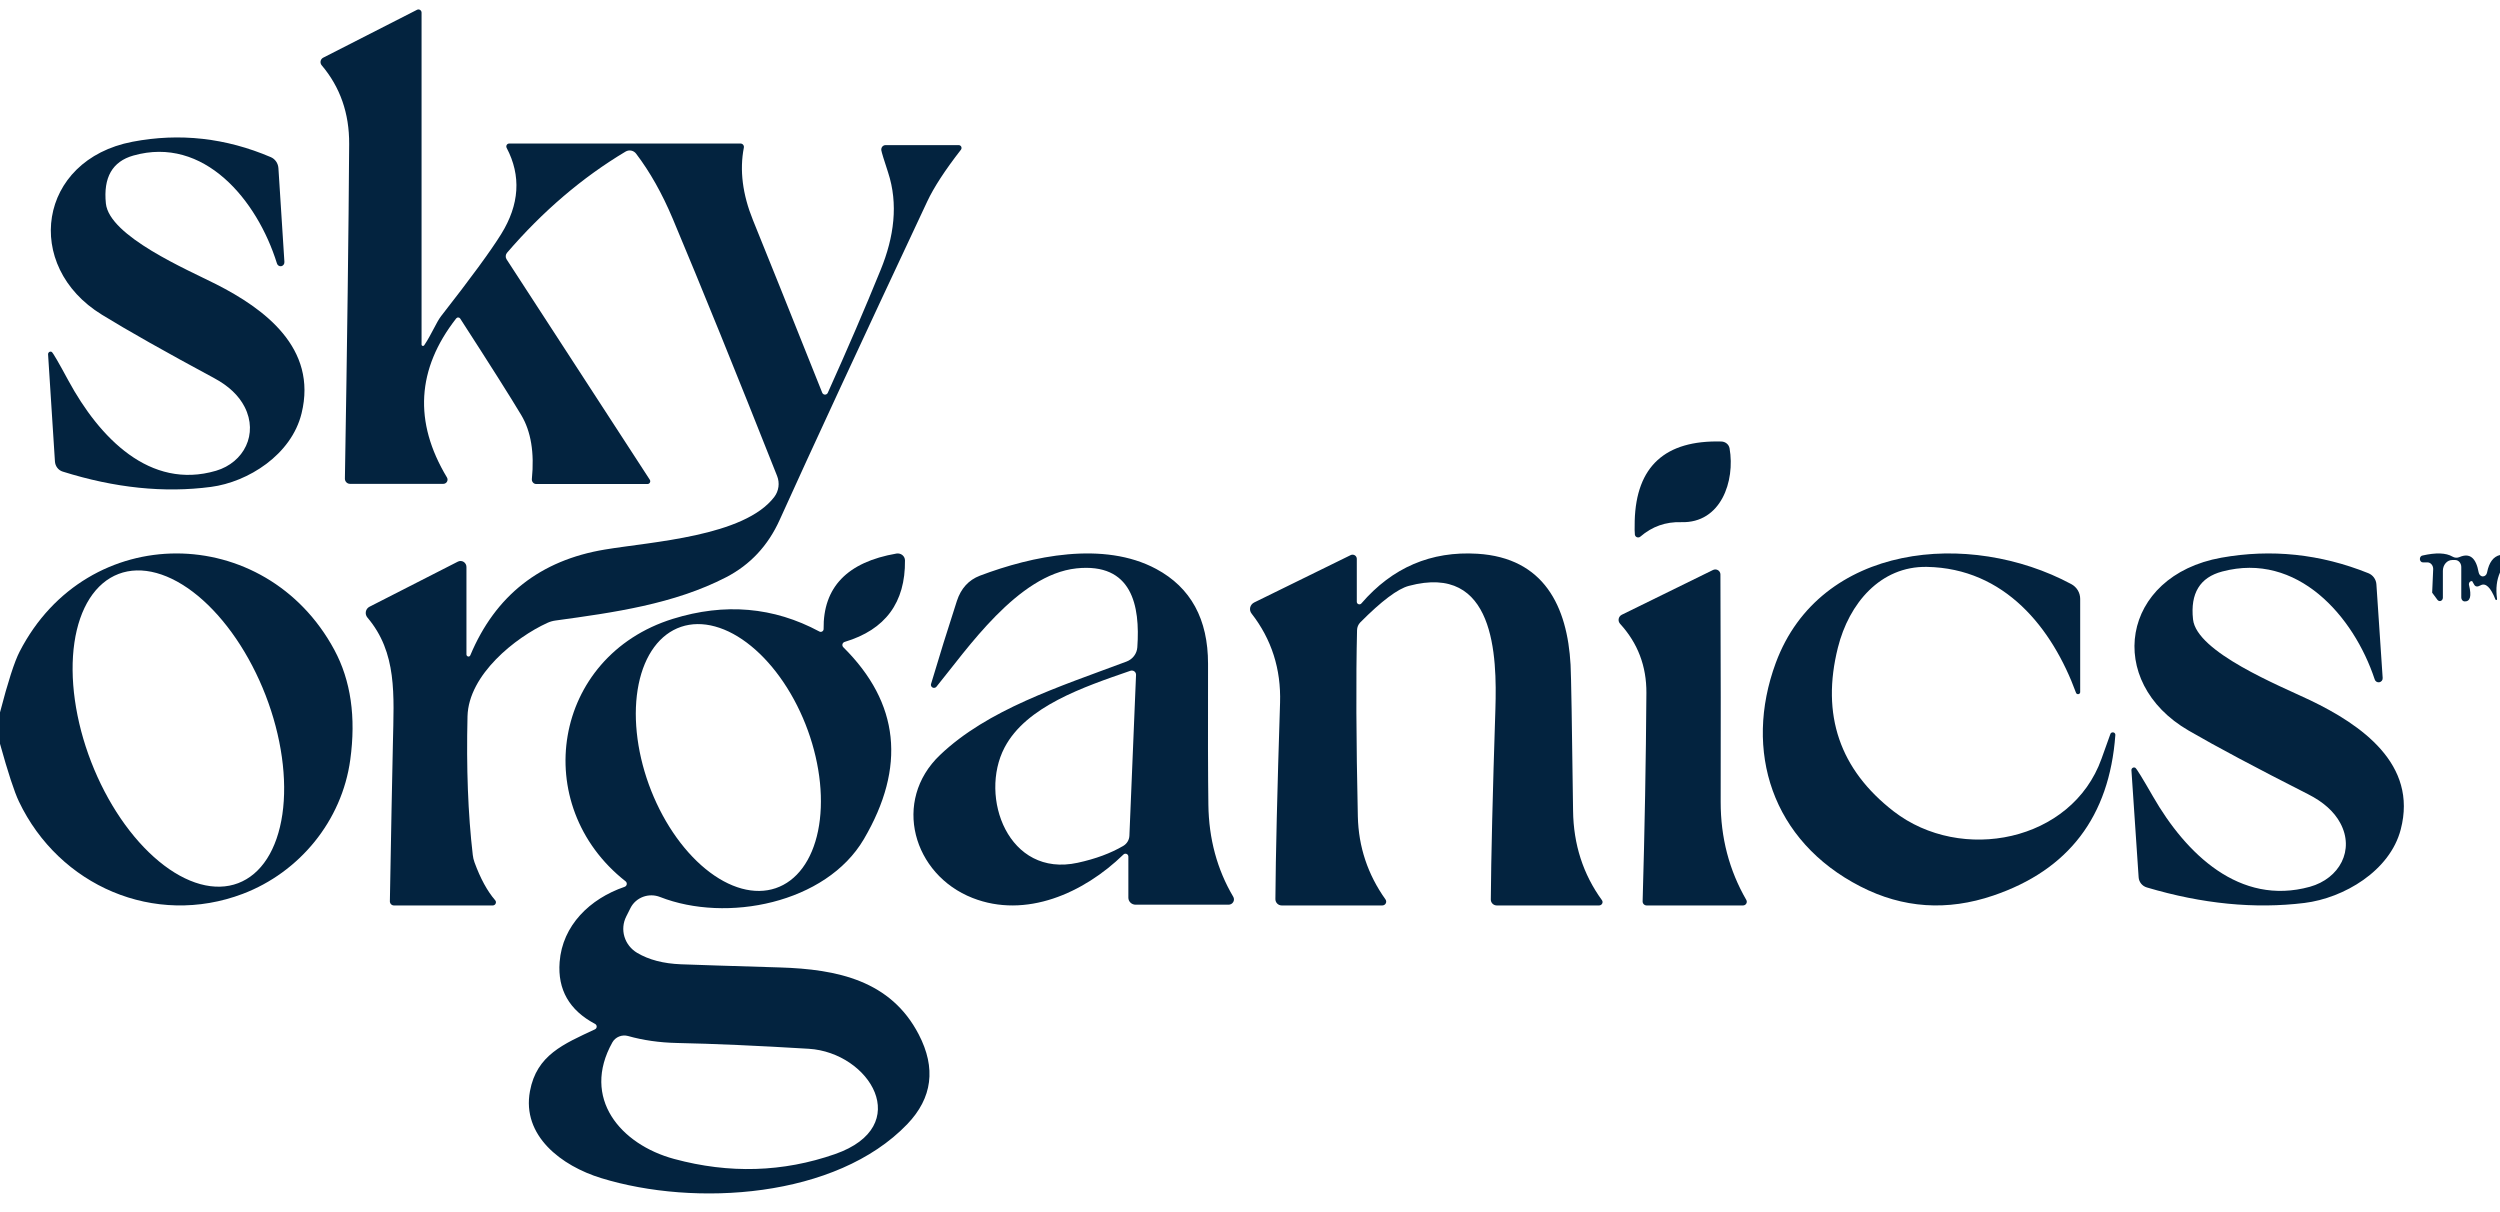 <svg xmlns="http://www.w3.org/2000/svg" fill="none" viewBox="0 0 200 97" height="97" width="200">
<g clip-path="url(#clip0_528_22129)">
<path fill="#03233F" d="M37.625 52.424C39.629 47.642 43.219 44.822 48.393 43.963C52.115 43.34 59.548 42.918 61.944 39.753C62.122 39.519 62.236 39.241 62.276 38.947C62.315 38.653 62.278 38.353 62.168 38.077C58.902 29.831 56.118 22.968 53.816 17.489C52.967 15.473 51.991 13.742 50.888 12.293C50.791 12.166 50.653 12.079 50.498 12.048C50.344 12.018 50.183 12.045 50.047 12.126C46.585 14.195 43.422 16.895 40.56 20.224C40.499 20.296 40.464 20.386 40.458 20.48C40.452 20.575 40.476 20.668 40.527 20.747L51.984 38.379C52.005 38.412 52.017 38.45 52.019 38.49C52.021 38.529 52.012 38.568 51.994 38.603C51.976 38.638 51.949 38.667 51.916 38.688C51.883 38.709 51.845 38.72 51.807 38.721H42.897C42.848 38.721 42.8 38.711 42.756 38.691C42.711 38.67 42.671 38.641 42.639 38.603C42.606 38.566 42.581 38.522 42.565 38.474C42.55 38.426 42.544 38.376 42.549 38.325C42.759 36.211 42.477 34.506 41.702 33.21C40.84 31.767 39.211 29.192 36.817 25.487C36.8 25.461 36.778 25.439 36.751 25.423C36.724 25.408 36.694 25.399 36.662 25.398C36.631 25.396 36.599 25.402 36.571 25.416C36.541 25.429 36.516 25.449 36.495 25.474C33.335 29.523 33.088 33.762 35.753 38.191C35.785 38.242 35.802 38.3 35.804 38.359C35.806 38.419 35.791 38.478 35.762 38.531C35.734 38.584 35.691 38.628 35.64 38.659C35.589 38.69 35.531 38.707 35.471 38.707H27.999C27.945 38.707 27.892 38.697 27.842 38.676C27.792 38.655 27.747 38.624 27.709 38.585C27.671 38.547 27.641 38.501 27.621 38.45C27.601 38.4 27.591 38.346 27.592 38.292C27.776 27.342 27.89 18.416 27.933 11.516C27.947 9.067 27.213 6.968 25.734 5.221C25.696 5.176 25.668 5.123 25.653 5.065C25.638 5.008 25.637 4.948 25.648 4.889C25.659 4.831 25.684 4.776 25.719 4.729C25.755 4.682 25.8 4.644 25.852 4.617L33.364 0.783C33.401 0.763 33.444 0.754 33.486 0.756C33.529 0.758 33.57 0.771 33.606 0.794C33.642 0.817 33.672 0.848 33.693 0.886C33.714 0.924 33.725 0.967 33.725 1.01V27.565C33.724 27.59 33.732 27.613 33.746 27.632C33.76 27.651 33.781 27.665 33.804 27.672C33.827 27.679 33.852 27.678 33.876 27.669C33.899 27.661 33.92 27.646 33.935 27.626C34.526 26.747 34.9 25.795 35.281 25.299C37.666 22.247 39.27 20.057 40.093 18.729C41.56 16.365 41.706 14.066 40.533 11.831C40.514 11.795 40.504 11.754 40.504 11.713C40.505 11.672 40.516 11.632 40.537 11.597C40.557 11.561 40.587 11.532 40.622 11.512C40.657 11.492 40.697 11.482 40.737 11.482H59.246C59.285 11.482 59.325 11.492 59.361 11.509C59.396 11.527 59.428 11.552 59.453 11.583C59.478 11.615 59.496 11.651 59.506 11.691C59.515 11.73 59.516 11.771 59.508 11.811C59.158 13.612 59.401 15.545 60.237 17.61C61.297 20.215 63.144 24.819 65.779 31.42C65.797 31.463 65.827 31.5 65.865 31.527C65.904 31.553 65.948 31.568 65.995 31.57C66.041 31.571 66.086 31.559 66.126 31.535C66.166 31.511 66.198 31.476 66.219 31.433C67.79 27.947 69.202 24.665 70.454 21.585C71.524 18.964 71.878 16.323 71.045 13.788C70.716 12.792 70.537 12.204 70.506 12.025C70.498 11.974 70.5 11.922 70.513 11.872C70.525 11.822 70.549 11.776 70.581 11.736C70.612 11.697 70.652 11.665 70.697 11.643C70.742 11.621 70.791 11.61 70.841 11.61H76.698C76.74 11.609 76.781 11.621 76.817 11.644C76.853 11.666 76.881 11.699 76.9 11.737C76.918 11.776 76.926 11.819 76.921 11.861C76.917 11.904 76.901 11.945 76.875 11.978C75.606 13.61 74.706 14.991 74.177 16.121C68.797 27.59 64.862 36.082 62.371 41.597C61.443 43.653 60.018 45.179 58.097 46.176C53.921 48.334 49.089 49.005 44.44 49.642C44.209 49.673 43.986 49.738 43.777 49.836C41.255 50.989 37.487 53.959 37.401 57.304C37.301 61.421 37.441 65.117 37.822 68.393C37.843 68.593 37.89 68.792 37.959 68.983C38.432 70.279 38.984 71.291 39.614 72.02C39.646 72.056 39.666 72.1 39.673 72.147C39.68 72.195 39.672 72.243 39.652 72.287C39.632 72.331 39.6 72.368 39.559 72.395C39.519 72.421 39.472 72.435 39.424 72.436H31.512C31.469 72.436 31.427 72.427 31.387 72.41C31.348 72.393 31.312 72.368 31.282 72.337C31.252 72.306 31.229 72.269 31.213 72.228C31.197 72.188 31.189 72.144 31.19 72.1C31.291 66.366 31.372 62.145 31.433 59.436C31.512 55.575 31.781 52.223 29.391 49.4C29.337 49.336 29.298 49.26 29.276 49.178C29.255 49.096 29.252 49.011 29.268 48.928C29.284 48.845 29.318 48.767 29.368 48.7C29.417 48.633 29.482 48.58 29.555 48.542L36.633 44.929C36.706 44.892 36.786 44.875 36.867 44.879C36.947 44.883 37.025 44.908 37.094 44.952C37.162 44.996 37.219 45.056 37.258 45.129C37.297 45.201 37.317 45.282 37.316 45.365V52.357C37.317 52.395 37.331 52.433 37.355 52.463C37.379 52.492 37.412 52.513 37.449 52.521C37.485 52.529 37.522 52.524 37.555 52.506C37.587 52.488 37.611 52.459 37.625 52.424Z"></path>
<path fill="#03233F" d="M4.14 28.156C4.234 28.214 4.679 28.98 5.475 30.453C7.947 35.008 11.983 39.22 17.285 37.66C19.52 36.997 20.677 34.72 19.572 32.556C19.103 31.641 18.292 30.873 17.138 30.253C13.229 28.149 10.233 26.457 8.151 25.176C1.809 21.285 3.022 12.793 10.604 11.339C14.372 10.62 18.06 11.031 21.666 12.572C21.835 12.644 21.982 12.765 22.089 12.92C22.196 13.075 22.26 13.258 22.273 13.449L22.752 20.943C22.761 21.024 22.74 21.104 22.694 21.17C22.649 21.235 22.581 21.279 22.505 21.295C22.43 21.31 22.351 21.294 22.285 21.252C22.22 21.209 22.172 21.142 22.152 21.064C20.574 15.994 16.314 10.844 10.668 12.444C8.99 12.918 8.258 14.194 8.47 16.275C8.739 18.907 15.017 21.586 17.291 22.738C21.143 24.694 25.409 27.835 24.126 33.065C23.314 36.394 19.833 38.564 16.883 38.952C13.139 39.448 9.184 39.039 5.015 37.727C4.845 37.674 4.694 37.568 4.583 37.423C4.472 37.278 4.407 37.101 4.395 36.916L3.846 28.35C3.844 28.313 3.851 28.276 3.867 28.243C3.884 28.21 3.908 28.182 3.938 28.162C3.968 28.142 4.003 28.131 4.038 28.13C4.074 28.129 4.109 28.138 4.14 28.156Z"></path>
<path fill="#03233F" d="M130.791 42.778C130.768 42.639 130.764 42.269 130.777 41.668C130.895 37.315 133.205 35.199 137.707 35.321C137.867 35.325 138.02 35.382 138.14 35.482C138.261 35.582 138.34 35.719 138.366 35.869C138.821 38.488 137.68 41.87 134.5 41.773C133.259 41.733 132.17 42.119 131.232 42.928C131.197 42.96 131.153 42.981 131.106 42.99C131.059 43 131.01 42.996 130.965 42.981C130.919 42.966 130.879 42.939 130.848 42.903C130.818 42.867 130.798 42.824 130.791 42.778Z"></path>
<path fill="#03233F" d="M67.466 51.78C71.957 56.233 72.503 61.351 69.106 67.135C66.081 72.282 58.118 73.847 52.802 71.758C52.368 71.588 51.884 71.584 51.446 71.746C51.009 71.909 50.65 72.225 50.443 72.633L50.1 73.316C49.845 73.82 49.793 74.397 49.954 74.935C50.115 75.473 50.478 75.934 50.971 76.228C51.908 76.785 53.079 77.09 54.483 77.143C55.635 77.188 58.264 77.272 62.37 77.395C67 77.535 71.266 78.443 73.502 82.761C74.897 85.445 74.591 87.835 72.583 89.931C66.883 95.868 55.594 96.558 48.097 94.249C44.921 93.274 41.732 90.867 42.397 87.291C42.932 84.4 45.086 83.524 47.59 82.35C47.632 82.331 47.668 82.301 47.694 82.263C47.72 82.225 47.734 82.181 47.736 82.135C47.737 82.09 47.725 82.045 47.702 82.006C47.679 81.966 47.645 81.934 47.603 81.912C45.546 80.82 44.601 79.171 44.77 76.964C44.99 74.033 47.192 71.897 49.963 70.948C50.008 70.933 50.048 70.907 50.079 70.872C50.109 70.837 50.13 70.795 50.139 70.749C50.147 70.704 50.143 70.658 50.126 70.615C50.11 70.571 50.082 70.533 50.045 70.504C42.301 64.415 44.174 52.509 53.838 49.505C57.985 48.218 61.888 48.556 65.546 50.519C65.581 50.539 65.62 50.55 65.66 50.55C65.7 50.549 65.74 50.539 65.775 50.518C65.809 50.498 65.838 50.469 65.859 50.434C65.879 50.4 65.889 50.36 65.889 50.32C65.843 46.977 67.784 44.966 71.712 44.285C71.796 44.27 71.882 44.273 71.964 44.294C72.046 44.314 72.123 44.352 72.188 44.404C72.253 44.456 72.306 44.52 72.342 44.594C72.379 44.667 72.397 44.747 72.398 44.828C72.435 48.202 70.83 50.376 67.583 51.349C67.538 51.361 67.498 51.384 67.465 51.416C67.433 51.449 67.409 51.488 67.397 51.532C67.386 51.575 67.386 51.621 67.398 51.665C67.41 51.708 67.434 51.748 67.466 51.78ZM54.483 50.147C53.647 50.43 52.918 50.981 52.336 51.767C51.754 52.554 51.331 53.562 51.092 54.733C50.853 55.904 50.801 57.215 50.941 58.592C51.081 59.968 51.408 61.383 51.905 62.756C52.403 64.129 53.059 65.433 53.839 66.593C54.618 67.753 55.504 68.747 56.446 69.517C57.389 70.288 58.369 70.82 59.331 71.084C60.294 71.348 61.219 71.338 62.055 71.055C62.89 70.772 63.62 70.222 64.202 69.435C64.783 68.648 65.206 67.641 65.445 66.47C65.685 65.299 65.736 63.988 65.597 62.611C65.457 61.234 65.129 59.819 64.632 58.446C64.135 57.073 63.478 55.77 62.699 54.61C61.92 53.45 61.034 52.456 60.091 51.685C59.149 50.914 58.169 50.382 57.206 50.118C56.244 49.854 55.319 49.864 54.483 50.147ZM50.244 82.881C50.007 82.814 49.753 82.829 49.525 82.922C49.297 83.015 49.107 83.18 48.989 83.391C46.492 87.855 49.64 91.556 53.934 92.717C58.346 93.911 62.638 93.781 66.808 92.326C73.187 90.091 69.586 84.201 64.695 83.902C60.635 83.655 57.119 83.5 54.147 83.438C52.752 83.407 51.451 83.221 50.244 82.881Z"></path>
<path fill="#03233F" d="M0 59.503V56.992C0.634 54.551 1.156 52.933 1.565 52.139C6.983 41.601 21.24 41.755 26.752 51.998C28.066 54.444 28.489 57.372 28.021 60.782C27.353 65.675 23.952 69.786 19.425 71.507C12.367 74.184 4.73 70.877 1.511 64.115C1.147 63.352 0.643 61.815 0 59.503ZM9.485 45.915C8.569 46.264 7.785 46.93 7.178 47.874C6.572 48.818 6.155 50.023 5.951 51.418C5.748 52.813 5.761 54.373 5.991 56.007C6.221 57.641 6.662 59.318 7.291 60.943C7.919 62.567 8.722 64.107 9.653 65.474C10.585 66.841 11.626 68.008 12.719 68.91C13.811 69.812 14.933 70.43 16.02 70.729C17.108 71.028 18.139 71.002 19.055 70.653C19.972 70.304 20.756 69.639 21.362 68.695C21.968 67.75 22.385 66.546 22.589 65.151C22.793 63.755 22.779 62.196 22.549 60.562C22.32 58.928 21.878 57.25 21.25 55.626C20.621 54.002 19.818 52.462 18.887 51.095C17.956 49.728 16.914 48.56 15.822 47.658C14.729 46.757 13.607 46.139 12.52 45.84C11.433 45.541 10.402 45.566 9.485 45.915Z"></path>
<path fill="#03233F" d="M166.415 55.373C166.414 55.411 166.399 55.447 166.374 55.476C166.348 55.505 166.313 55.525 166.275 55.532C166.236 55.539 166.197 55.533 166.162 55.515C166.128 55.497 166.1 55.468 166.085 55.433C164.181 50.235 160.38 45.465 154.152 45.351C150.44 45.284 147.918 48.264 147.031 51.812C145.684 57.192 147.171 61.557 151.492 64.907C156.888 69.083 165.741 67.352 168.12 60.704C168.569 59.439 168.802 58.787 168.821 58.747C168.832 58.694 168.864 58.648 168.909 58.619C168.955 58.59 169.011 58.579 169.065 58.59C169.119 58.6 169.166 58.631 169.196 58.676C169.226 58.72 169.237 58.775 169.226 58.827C168.745 65.321 165.494 69.593 159.472 71.641C155.774 72.902 152.23 72.662 148.839 70.92C141.745 67.285 139.47 60.063 142.061 53.034C145.601 43.46 157.562 42.358 165.7 46.727C165.916 46.842 166.097 47.013 166.223 47.221C166.348 47.429 166.415 47.667 166.415 47.91V55.373Z"></path>
<path fill="#03233F" d="M170.826 61.423C170.926 61.486 171.399 62.254 172.245 63.728C174.865 68.283 179.155 72.497 184.789 70.943C187.165 70.279 188.393 68.002 187.219 65.838C186.726 64.922 185.866 64.154 184.64 63.533C180.485 61.425 177.304 59.731 175.096 58.449C168.356 54.55 169.652 46.062 177.709 44.615C181.714 43.901 185.633 44.314 189.466 45.855C189.645 45.926 189.8 46.047 189.914 46.202C190.028 46.357 190.096 46.541 190.111 46.732L190.613 54.228C190.622 54.309 190.6 54.39 190.551 54.455C190.503 54.52 190.431 54.565 190.35 54.58C190.27 54.595 190.186 54.58 190.117 54.537C190.047 54.494 189.997 54.427 189.975 54.349C188.298 49.278 183.778 44.126 177.777 45.721C175.994 46.19 175.216 47.465 175.442 49.546C175.72 52.178 182.393 54.865 184.809 56.017C188.896 57.98 193.43 61.122 192.059 66.354C191.197 69.683 187.497 71.847 184.361 72.236C180.384 72.727 176.18 72.314 171.749 70.996C171.568 70.943 171.408 70.837 171.29 70.692C171.173 70.547 171.103 70.37 171.091 70.186L170.514 61.617C170.512 61.58 170.52 61.543 170.537 61.51C170.554 61.477 170.58 61.449 170.612 61.429C170.644 61.409 170.681 61.398 170.718 61.397C170.756 61.396 170.793 61.405 170.826 61.423Z"></path>
<path fill="#03233F" d="M200 44.402V45.799C199.73 46.406 199.651 47.11 199.764 47.911C199.768 47.93 199.765 47.95 199.756 47.967C199.748 47.984 199.734 47.997 199.718 48.003C199.702 48.009 199.685 48.008 199.669 47.999C199.654 47.991 199.642 47.976 199.636 47.958C199.249 46.979 198.85 46.602 198.441 46.828C198.202 46.964 198.034 46.945 197.935 46.773C197.831 46.59 197.777 46.495 197.773 46.49C197.735 46.483 197.697 46.487 197.661 46.502C197.625 46.516 197.594 46.541 197.569 46.573C197.544 46.605 197.526 46.644 197.518 46.686C197.51 46.728 197.512 46.771 197.523 46.812C197.739 47.697 197.62 48.131 197.165 48.115C197.094 48.111 197.027 48.076 196.978 48.018C196.929 47.959 196.902 47.882 196.902 47.801V45.359C196.902 45.286 196.889 45.214 196.865 45.146C196.84 45.078 196.805 45.017 196.76 44.965C196.714 44.913 196.661 44.872 196.602 44.844C196.543 44.816 196.48 44.802 196.416 44.802H196.173C195.976 44.802 195.787 44.893 195.648 45.055C195.509 45.217 195.43 45.437 195.43 45.666V47.809C195.43 47.866 195.415 47.922 195.387 47.968C195.358 48.014 195.318 48.05 195.271 48.069C195.225 48.089 195.174 48.092 195.125 48.077C195.076 48.063 195.032 48.033 194.998 47.99L194.58 47.424C194.578 47.422 194.576 47.419 194.575 47.417C194.574 47.414 194.573 47.411 194.573 47.409L194.654 45.548C194.658 45.476 194.649 45.404 194.627 45.337C194.606 45.27 194.573 45.208 194.53 45.156C194.487 45.103 194.435 45.062 194.377 45.033C194.32 45.005 194.258 44.99 194.195 44.99H193.851C193.82 44.994 193.789 44.99 193.759 44.98C193.729 44.969 193.701 44.952 193.677 44.929C193.653 44.906 193.633 44.878 193.618 44.846C193.603 44.814 193.594 44.779 193.591 44.743C193.588 44.707 193.591 44.671 193.6 44.636C193.609 44.601 193.624 44.569 193.644 44.541C193.663 44.513 193.688 44.489 193.715 44.472C193.743 44.455 193.773 44.444 193.804 44.441C194.879 44.195 195.676 44.224 196.193 44.527C196.281 44.579 196.376 44.609 196.474 44.616C196.571 44.623 196.669 44.606 196.76 44.566C197.575 44.211 198.085 44.619 198.292 45.791C198.308 45.882 198.35 45.964 198.412 46.022C198.473 46.081 198.55 46.113 198.63 46.113C198.709 46.113 198.786 46.081 198.848 46.022C198.91 45.964 198.952 45.882 198.967 45.791C199.125 44.99 199.469 44.527 200 44.402Z"></path>
<path fill="#03233F" d="M90.269 68.523C90.268 68.478 90.254 68.434 90.228 68.396C90.202 68.359 90.166 68.329 90.124 68.312C90.081 68.295 90.035 68.29 89.991 68.299C89.947 68.308 89.907 68.329 89.876 68.361C86.682 71.467 82.053 73.508 77.804 71.837C73.044 69.971 71.347 64.07 75.203 60.398C79.025 56.761 84.674 54.962 90.117 52.927C90.36 52.837 90.571 52.68 90.725 52.477C90.879 52.274 90.969 52.033 90.986 51.782C91.221 48.441 90.565 45.005 86.116 45.47C81.405 45.975 77.369 51.937 74.907 54.948C74.87 54.989 74.821 55.016 74.766 55.026C74.712 55.036 74.656 55.028 74.607 55.003C74.558 54.978 74.519 54.938 74.496 54.889C74.472 54.84 74.466 54.785 74.479 54.733C75.123 52.568 75.812 50.352 76.548 48.084C76.875 47.078 77.489 46.402 78.39 46.056C82.57 44.473 88.296 43.26 92.497 45.517C95.265 47.004 96.647 49.534 96.643 53.109C96.629 58.368 96.638 62.125 96.67 64.38C96.707 67.106 97.369 69.558 98.657 71.736C98.696 71.801 98.717 71.875 98.717 71.95C98.718 72.025 98.697 72.099 98.659 72.164C98.62 72.23 98.564 72.283 98.498 72.321C98.43 72.358 98.355 72.377 98.278 72.376H90.848C90.695 72.376 90.547 72.317 90.439 72.212C90.33 72.107 90.269 71.965 90.269 71.817V68.523ZM90.434 53.662C86.654 54.968 82.088 56.511 80.363 59.805C78.3 63.746 80.653 70.234 86.219 69.021C87.645 68.711 88.862 68.26 89.869 67.667C90.011 67.582 90.129 67.464 90.213 67.323C90.297 67.182 90.345 67.022 90.352 66.859L90.883 53.985C90.885 53.931 90.873 53.878 90.849 53.83C90.825 53.782 90.79 53.74 90.746 53.708C90.701 53.676 90.65 53.655 90.596 53.647C90.542 53.639 90.486 53.644 90.434 53.662Z"></path>
<path fill="#03233F" d="M108.544 48.146C108.544 48.188 108.557 48.228 108.582 48.262C108.606 48.296 108.641 48.322 108.681 48.336C108.721 48.35 108.764 48.352 108.805 48.341C108.846 48.33 108.883 48.307 108.91 48.275C111.389 45.399 114.484 44.074 118.194 44.3C123.524 44.626 125.39 48.513 125.646 53.186C125.692 54.059 125.759 57.95 125.846 64.859C125.878 67.554 126.648 69.939 128.155 72.015C128.184 72.055 128.201 72.101 128.205 72.15C128.208 72.198 128.197 72.247 128.173 72.29C128.15 72.334 128.114 72.37 128.071 72.396C128.027 72.422 127.978 72.435 127.927 72.436H119.742C119.616 72.436 119.494 72.386 119.405 72.299C119.316 72.211 119.265 72.092 119.265 71.968C119.288 68.671 119.41 63.591 119.632 56.727C119.763 52.467 119.604 45.026 112.705 46.871C111.816 47.106 110.521 48.081 108.82 49.794C108.66 49.96 108.569 50.178 108.564 50.405C108.472 54.244 108.493 59.214 108.627 65.314C108.682 67.746 109.419 69.96 110.839 71.954C110.872 72 110.891 72.054 110.895 72.11C110.899 72.166 110.887 72.222 110.861 72.272C110.834 72.321 110.794 72.363 110.745 72.392C110.696 72.421 110.64 72.436 110.583 72.436H102.536C102.403 72.436 102.274 72.383 102.18 72.289C102.085 72.195 102.032 72.067 102.032 71.934C102.055 68.493 102.179 63.254 102.405 56.218C102.488 53.523 101.728 51.144 100.124 49.082C100.07 49.014 100.032 48.936 100.014 48.852C99.995 48.767 99.996 48.68 100.015 48.596C100.035 48.512 100.074 48.432 100.128 48.364C100.183 48.296 100.252 48.24 100.331 48.2L108.053 44.409C108.105 44.383 108.162 44.371 108.22 44.374C108.278 44.376 108.334 44.393 108.383 44.423C108.433 44.453 108.473 44.495 108.501 44.545C108.529 44.594 108.544 44.651 108.544 44.707V48.146Z"></path>
<path fill="#03233F" d="M137.045 45.597C137.106 45.567 137.175 45.553 137.244 45.556C137.313 45.559 137.38 45.579 137.439 45.615C137.498 45.65 137.547 45.7 137.581 45.759C137.615 45.818 137.633 45.884 137.634 45.952C137.661 53.059 137.668 59.123 137.654 64.143C137.65 67.006 138.333 69.623 139.704 71.995C139.73 72.04 139.743 72.091 139.743 72.142C139.742 72.194 139.728 72.244 139.702 72.289C139.675 72.333 139.638 72.37 139.592 72.396C139.547 72.422 139.495 72.435 139.443 72.436H131.732C131.689 72.436 131.647 72.427 131.607 72.411C131.568 72.395 131.532 72.371 131.502 72.341C131.472 72.311 131.449 72.275 131.433 72.236C131.417 72.197 131.409 72.155 131.41 72.113C131.575 66.405 131.676 60.846 131.712 55.435C131.725 53.296 131.024 51.452 129.608 49.905C129.56 49.851 129.524 49.788 129.504 49.719C129.485 49.65 129.481 49.578 129.494 49.508C129.507 49.438 129.536 49.372 129.579 49.316C129.622 49.259 129.678 49.213 129.742 49.181L137.045 45.597Z"></path>
</g>
<defs>
<clipPath id="clip0_528_22129">
<rect transform="translate(0 0.5)" fill="white" height="96" width="200"></rect>
</clipPath>
</defs>
</svg>
